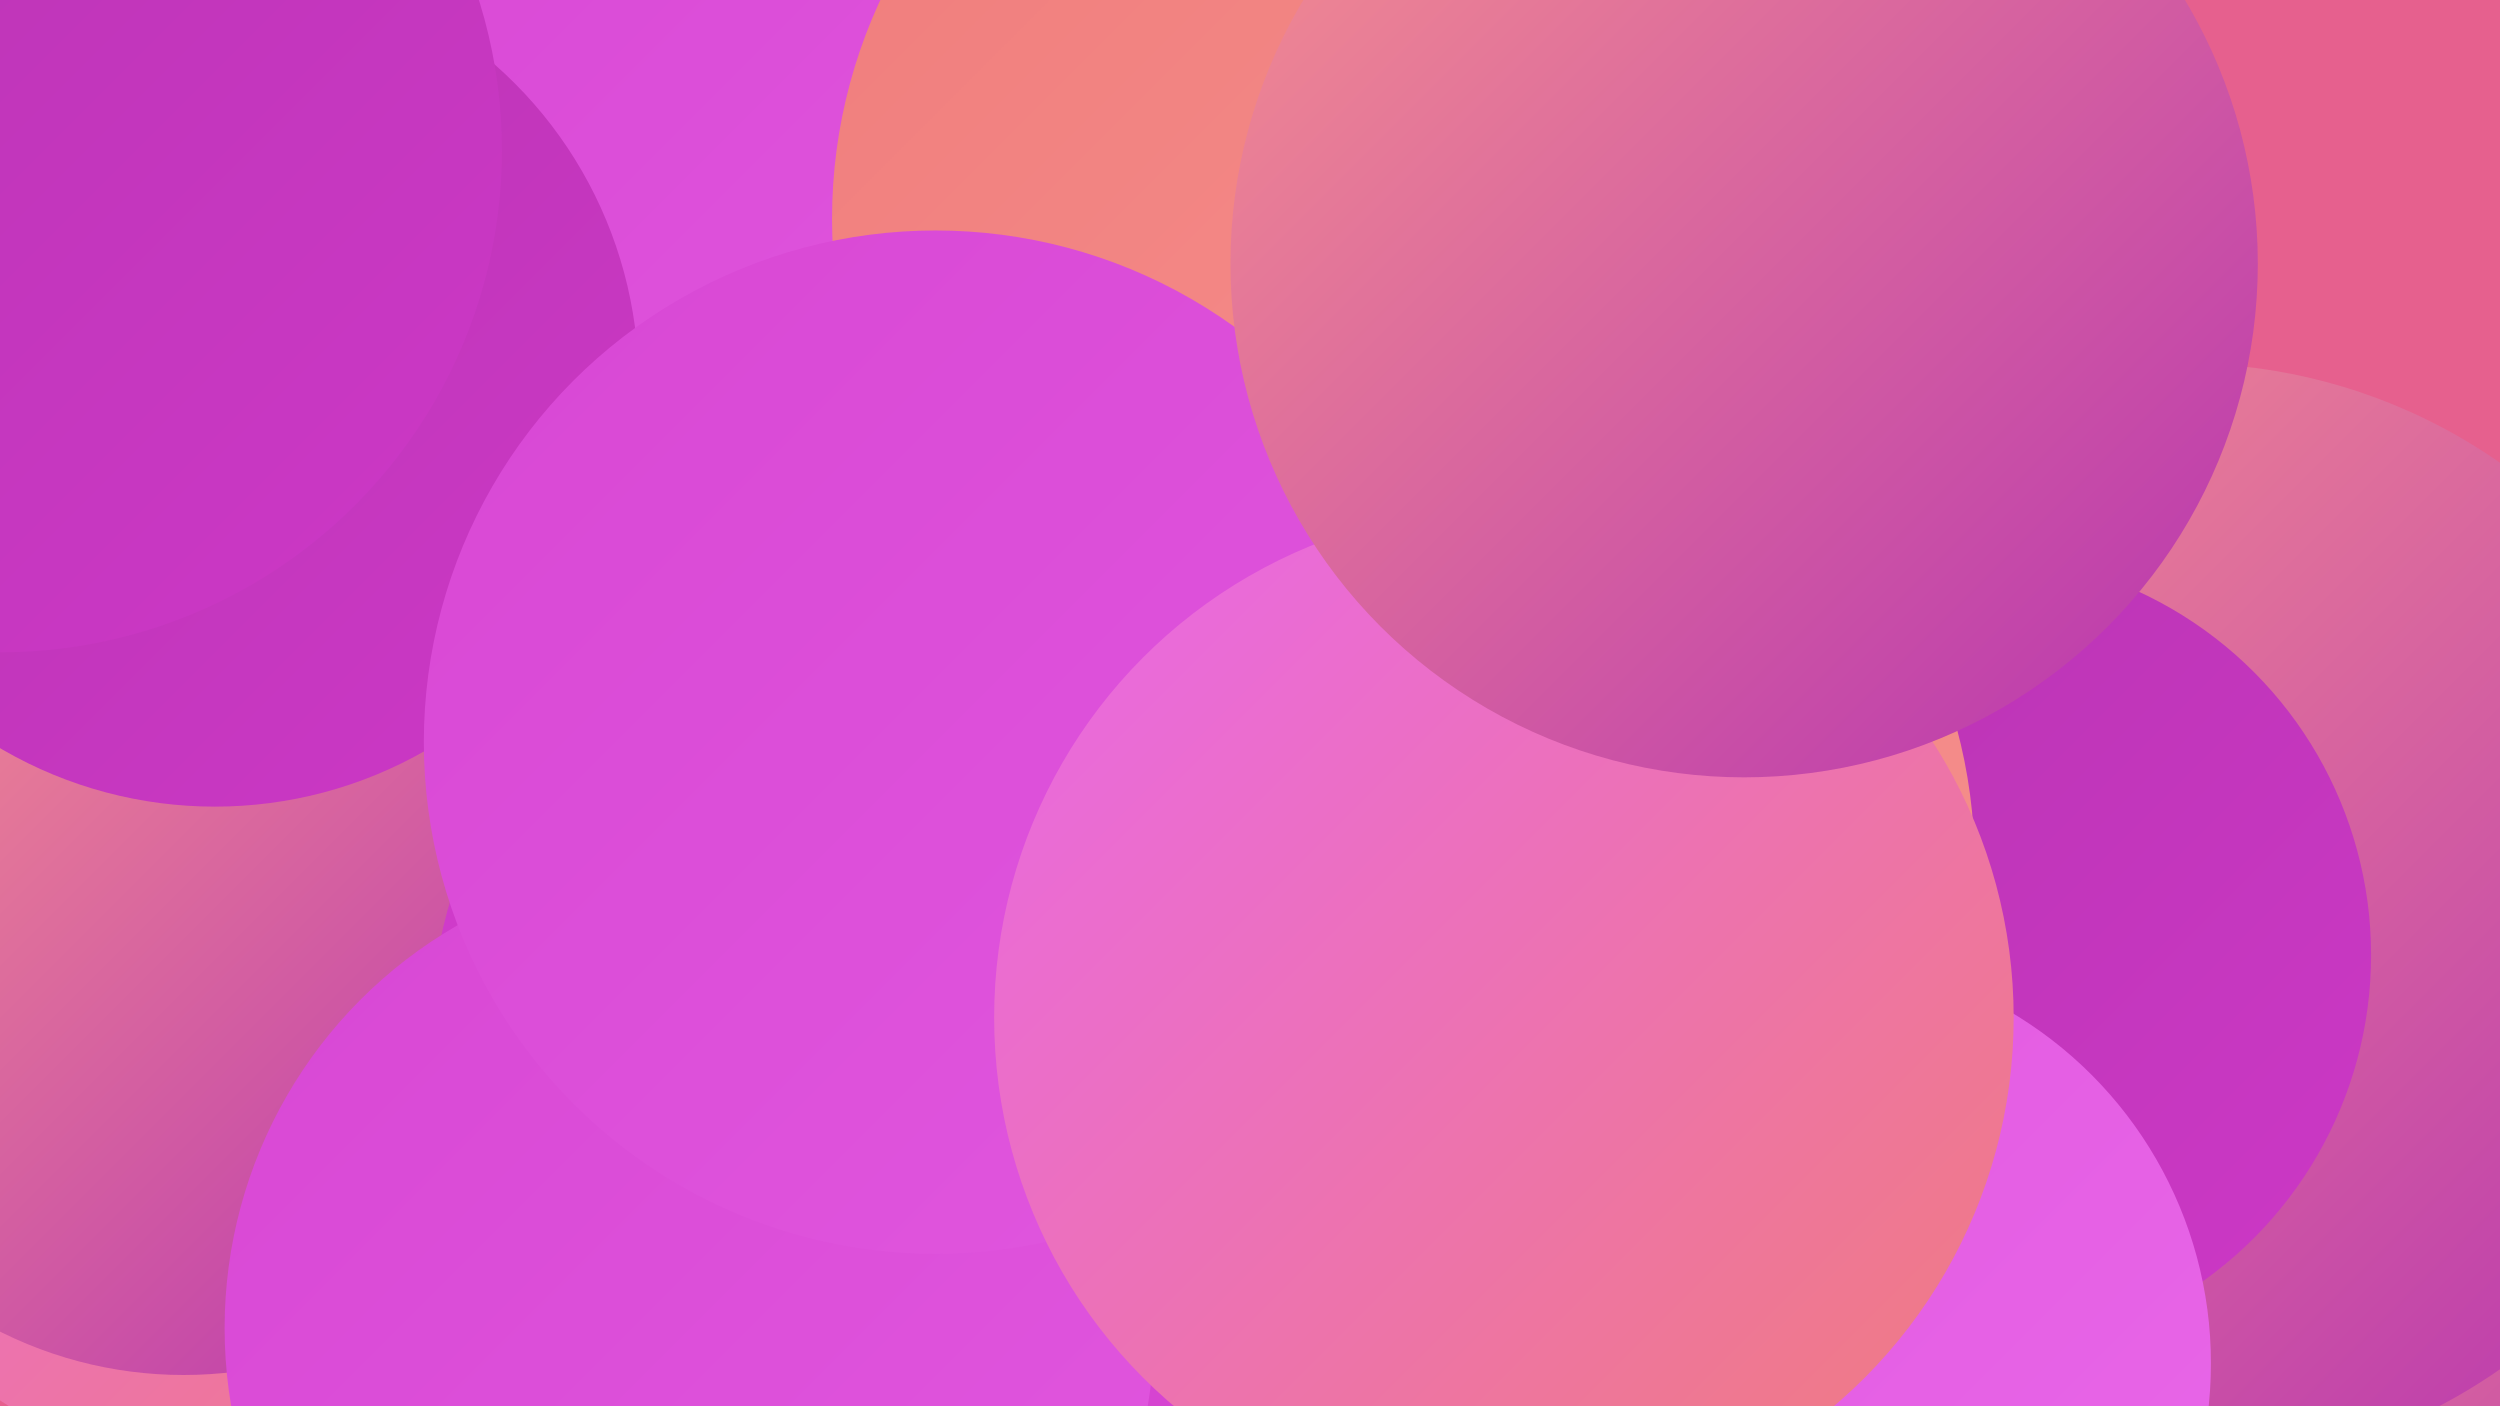 <?xml version="1.0" encoding="UTF-8"?><svg width="1280" height="720" xmlns="http://www.w3.org/2000/svg"><defs><linearGradient id="grad0" x1="0%" y1="0%" x2="100%" y2="100%"><stop offset="0%" style="stop-color:#b734b0;stop-opacity:1" /><stop offset="100%" style="stop-color:#cd38c7;stop-opacity:1" /></linearGradient><linearGradient id="grad1" x1="0%" y1="0%" x2="100%" y2="100%"><stop offset="0%" style="stop-color:#cd38c7;stop-opacity:1" /><stop offset="100%" style="stop-color:#d847d4;stop-opacity:1" /></linearGradient><linearGradient id="grad2" x1="0%" y1="0%" x2="100%" y2="100%"><stop offset="0%" style="stop-color:#d847d4;stop-opacity:1" /><stop offset="100%" style="stop-color:#e157df;stop-opacity:1" /></linearGradient><linearGradient id="grad3" x1="0%" y1="0%" x2="100%" y2="100%"><stop offset="0%" style="stop-color:#e157df;stop-opacity:1" /><stop offset="100%" style="stop-color:#e968e9;stop-opacity:1" /></linearGradient><linearGradient id="grad4" x1="0%" y1="0%" x2="100%" y2="100%"><stop offset="0%" style="stop-color:#e968e9;stop-opacity:1" /><stop offset="100%" style="stop-color:#f07c7b;stop-opacity:1" /></linearGradient><linearGradient id="grad5" x1="0%" y1="0%" x2="100%" y2="100%"><stop offset="0%" style="stop-color:#f07c7b;stop-opacity:1" /><stop offset="100%" style="stop-color:#f6928f;stop-opacity:1" /></linearGradient><linearGradient id="grad6" x1="0%" y1="0%" x2="100%" y2="100%"><stop offset="0%" style="stop-color:#f6928f;stop-opacity:1" /><stop offset="100%" style="stop-color:#b734b0;stop-opacity:1" /></linearGradient></defs><rect width="1280" height="720" fill="#e6608e" /><circle cx="142" cy="504" r="256" fill="url(#grad4)" /><circle cx="138" cy="51" r="233" fill="url(#grad1)" /><circle cx="320" cy="122" r="221" fill="url(#grad2)" /><circle cx="278" cy="542" r="187" fill="url(#grad2)" /><circle cx="692" cy="112" r="266" fill="url(#grad5)" /><circle cx="658" cy="606" r="207" fill="url(#grad6)" /><circle cx="94" cy="494" r="210" fill="url(#grad6)" /><circle cx="1210" cy="712" r="211" fill="url(#grad6)" /><circle cx="110" cy="196" r="217" fill="url(#grad0)" /><circle cx="559" cy="567" r="206" fill="url(#grad2)" /><circle cx="1118" cy="469" r="283" fill="url(#grad6)" /><circle cx="1009" cy="489" r="205" fill="url(#grad0)" /><circle cx="923" cy="698" r="209" fill="url(#grad3)" /><circle cx="477" cy="534" r="257" fill="url(#grad1)" /><circle cx="745" cy="442" r="266" fill="url(#grad5)" /><circle cx="353" cy="680" r="238" fill="url(#grad2)" /><circle cx="479" cy="380" r="262" fill="url(#grad2)" /><circle cx="770" cy="521" r="261" fill="url(#grad4)" /><circle cx="893" cy="135" r="263" fill="url(#grad6)" /><circle cx="0" cy="77" r="257" fill="url(#grad0)" /></svg>